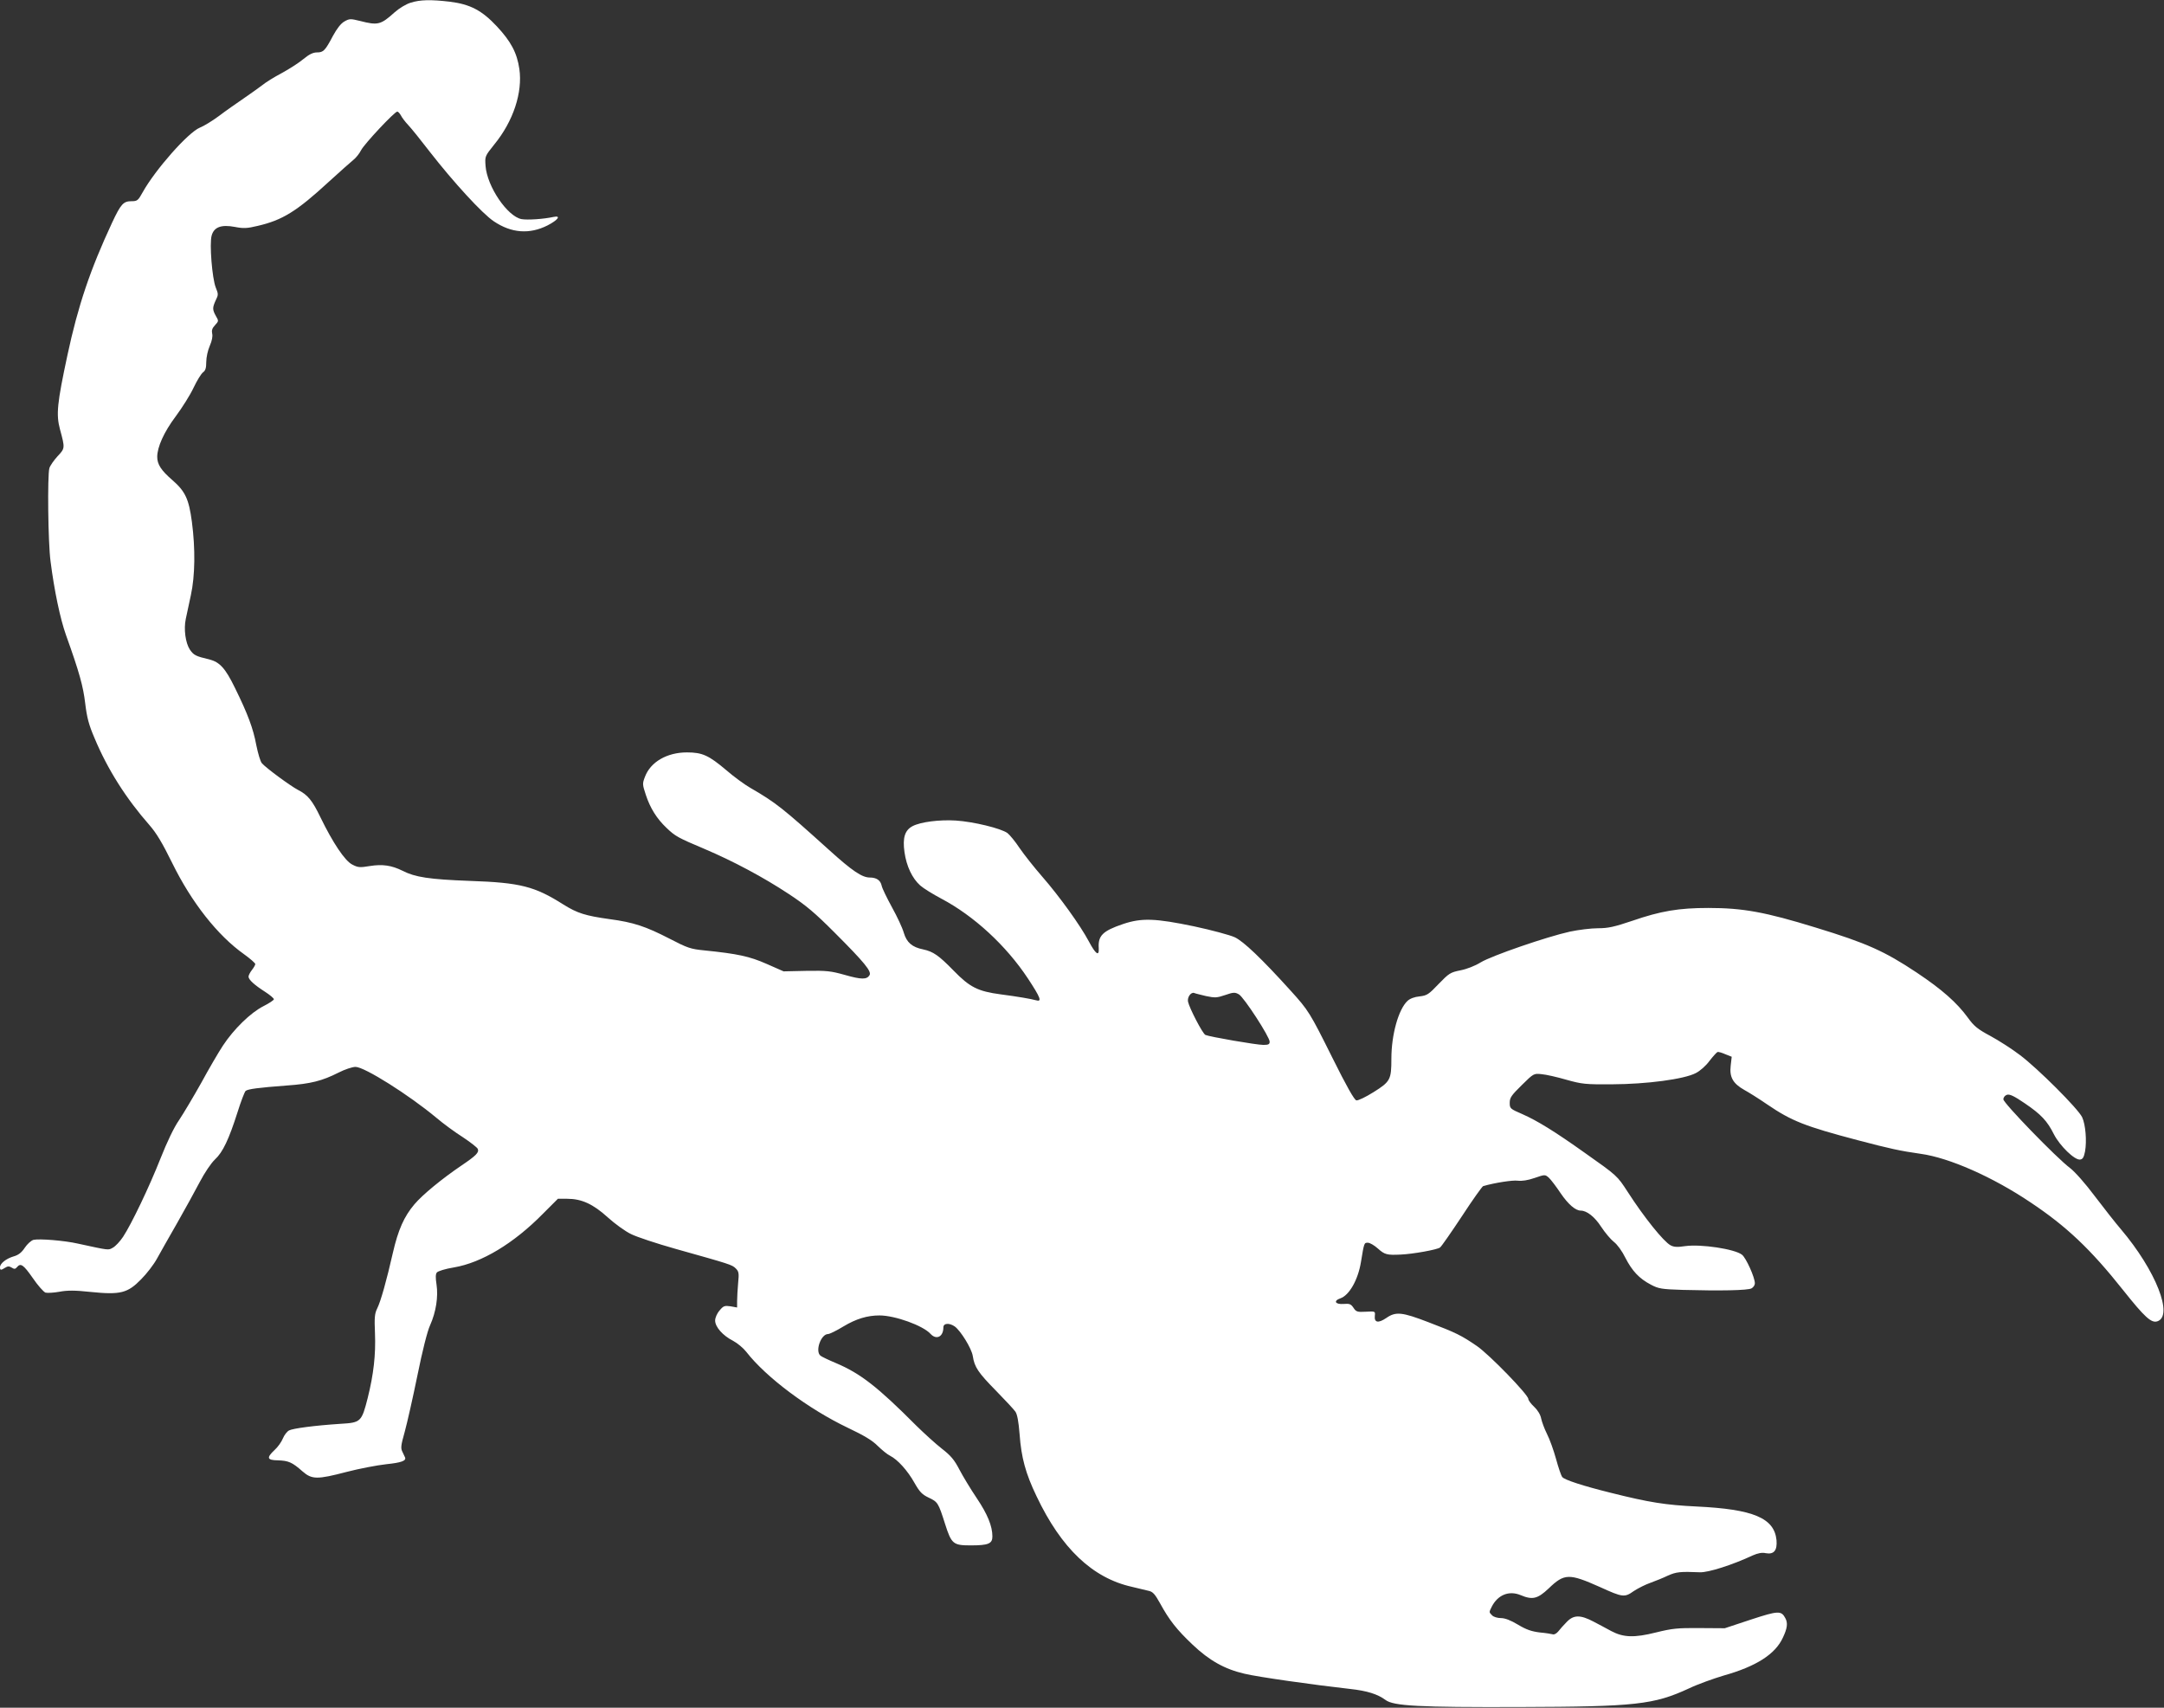 <?xml version="1.0" standalone="no"?>
<!DOCTYPE svg PUBLIC "-//W3C//DTD SVG 20010904//EN"
 "http://www.w3.org/TR/2001/REC-SVG-20010904/DTD/svg10.dtd">
<svg version="1.0" xmlns="http://www.w3.org/2000/svg"
 width="1280pt" height="1010pt" viewBox="0 0 1280 1010"
 preserveAspectRatio="xMidYMid meet">
<rect x="0" y="0" width="1280" height="1010" fill="#333333" stroke="none"/>
<g transform="translate(0,1010) scale(0.1,-0.1)"
fill="#ffffff" stroke="none">
<path d="M2429 10084 c-27 -8 -68 -33 -95 -57 -82 -74 -99 -78 -204 -51 -57
14 -63 14 -93 -3 -21 -12 -44 -42 -67 -84 -47 -89 -57 -99 -95 -99 -23 0 -46
-11 -80 -39 -26 -22 -84 -59 -128 -83 -44 -23 -97 -56 -116 -72 -20 -15 -70
-51 -111 -79 -41 -28 -107 -74 -145 -103 -39 -29 -90 -60 -113 -69 -69 -28
-264 -249 -338 -382 -27 -49 -32 -53 -66 -53 -48 0 -63 -16 -115 -127 -129
-277 -201 -489 -264 -783 -61 -285 -68 -351 -44 -440 30 -111 30 -111 -15
-159 -22 -24 -44 -56 -48 -70 -12 -44 -8 -440 7 -551 22 -173 57 -339 91 -435
80 -223 102 -304 114 -405 10 -83 21 -126 55 -205 77 -185 187 -358 325 -515
42 -48 77 -107 135 -225 114 -232 268 -428 425 -539 36 -26 66 -52 66 -58 0
-5 -9 -21 -20 -35 -11 -14 -20 -32 -20 -39 0 -18 34 -49 98 -90 28 -18 52 -38
52 -44 0 -5 -28 -24 -62 -41 -75 -38 -175 -135 -240 -234 -25 -38 -83 -137
-128 -220 -46 -82 -105 -181 -131 -220 -30 -43 -71 -129 -109 -225 -68 -172
-172 -389 -222 -465 -18 -27 -45 -56 -60 -64 -28 -16 -19 -17 -208 24 -79 18
-228 30 -262 22 -14 -4 -37 -25 -51 -46 -19 -29 -38 -44 -67 -52 -44 -13 -80
-42 -80 -64 0 -18 5 -19 30 -3 16 10 24 10 39 1 15 -10 22 -9 31 2 22 27 38
16 94 -64 30 -44 64 -82 75 -86 11 -3 48 -1 82 5 47 9 92 9 185 -1 177 -18
219 -7 299 75 33 33 75 88 93 121 18 33 72 128 119 210 47 83 108 193 135 245
29 55 66 110 89 132 47 43 83 120 134 280 20 64 42 121 48 126 14 11 73 19
245 32 140 10 207 27 304 76 37 19 82 34 101 34 53 0 316 -166 477 -300 41
-35 112 -87 158 -116 45 -30 85 -61 88 -69 9 -21 -10 -40 -96 -98 -115 -78
-230 -172 -279 -230 -61 -72 -96 -151 -127 -286 -37 -163 -72 -288 -93 -330
-15 -30 -17 -54 -13 -147 5 -126 -8 -242 -43 -382 -36 -142 -41 -146 -161
-153 -153 -10 -281 -27 -304 -39 -12 -6 -29 -28 -37 -48 -8 -20 -30 -51 -49
-68 -49 -46 -45 -60 20 -61 62 -2 84 -11 145 -65 56 -49 87 -49 263 -3 73 19
178 39 232 45 88 9 120 20 112 40 -1 3 -8 17 -15 32 -12 23 -10 38 13 120 14
51 48 201 75 333 29 144 59 263 75 297 35 78 49 169 38 241 -6 39 -6 62 2 71
6 8 51 22 101 30 164 28 353 141 527 318 l88 88 55 0 c85 0 153 -31 240 -110
42 -38 104 -83 138 -99 34 -17 152 -56 262 -87 324 -91 335 -94 357 -116 18
-18 20 -28 14 -87 -3 -36 -6 -83 -6 -105 l0 -39 -39 7 c-35 5 -42 3 -65 -25
-15 -17 -26 -43 -26 -59 0 -38 45 -89 106 -120 26 -14 61 -43 78 -65 118 -152
369 -339 602 -450 95 -45 145 -75 176 -107 24 -23 56 -50 73 -58 45 -23 103
-87 144 -160 30 -53 45 -69 83 -87 55 -26 58 -30 98 -156 38 -119 48 -127 152
-127 104 0 128 10 128 53 0 61 -29 132 -93 227 -35 52 -81 128 -102 168 -30
58 -51 83 -104 124 -36 28 -104 90 -151 136 -230 231 -331 309 -475 370 -43
18 -85 38 -92 44 -33 27 3 128 45 128 9 0 50 20 91 45 75 45 141 65 213 65 92
0 258 -60 302 -109 35 -38 76 -17 76 38 0 26 35 28 67 6 35 -25 100 -130 107
-175 10 -66 32 -98 137 -205 54 -55 106 -111 115 -124 11 -16 19 -58 25 -135
10 -136 35 -230 100 -365 146 -308 331 -484 564 -536 39 -9 83 -20 100 -24 24
-5 37 -20 67 -74 54 -99 99 -156 192 -244 99 -94 190 -145 307 -172 77 -19
410 -66 624 -90 102 -11 164 -31 210 -65 47 -36 196 -44 795 -42 686 2 792 14
1000 110 52 25 145 58 205 76 192 54 306 126 351 225 26 55 30 86 14 115 -24
45 -42 44 -204 -9 l-154 -51 -149 1 c-130 1 -161 -2 -258 -26 -128 -32 -192
-30 -264 8 -25 14 -73 39 -105 56 -78 41 -118 41 -159 -2 -18 -18 -40 -43 -50
-56 -10 -12 -24 -20 -32 -17 -7 2 -42 8 -77 11 -48 6 -79 16 -129 46 -43 26
-77 39 -101 39 -20 0 -44 7 -52 16 -19 19 -19 18 -2 52 36 70 102 96 170 68
71 -30 101 -22 166 39 93 90 121 90 303 9 136 -62 146 -63 201 -24 26 17 70
39 99 49 28 10 75 29 102 42 49 22 73 25 190 20 49 -2 191 43 313 100 30 13
54 18 76 13 49 -9 69 16 64 77 -13 131 -137 183 -473 199 -184 9 -280 24 -507
81 -162 40 -273 76 -287 93 -7 8 -23 56 -37 107 -14 51 -38 118 -54 149 -15
30 -30 71 -34 90 -4 22 -19 48 -41 69 -19 18 -35 39 -35 47 0 25 -230 262
-304 313 -92 63 -124 79 -287 141 -156 60 -193 64 -249 25 -47 -32 -72 -28
-68 12 3 28 3 28 -53 25 -51 -3 -58 0 -73 23 -15 22 -23 26 -58 23 -50 -4 -63
18 -20 33 53 18 105 110 122 215 19 116 19 114 41 114 12 0 39 -16 60 -35 39
-35 53 -39 134 -35 72 3 217 29 233 42 9 7 67 91 130 186 62 95 119 175 125
177 70 20 174 36 204 32 25 -3 60 2 100 16 61 21 62 21 84 2 12 -11 44 -53 70
-92 45 -66 88 -103 119 -103 36 0 83 -37 121 -96 23 -35 57 -75 75 -89 20 -15
49 -55 68 -94 40 -78 82 -123 151 -159 45 -24 63 -27 190 -31 219 -6 383 -3
405 9 11 6 20 19 20 30 0 35 -52 150 -76 169 -43 34 -243 64 -336 51 -46 -7
-67 -6 -87 5 -41 22 -157 166 -254 317 -61 94 -62 95 -252 229 -180 128 -281
190 -369 229 -74 32 -76 34 -76 68 0 30 10 44 71 104 70 69 71 70 117 65 26
-2 92 -17 147 -33 93 -26 112 -28 270 -27 206 1 425 30 495 66 26 13 61 44 82
73 21 27 42 50 47 52 5 2 26 -4 46 -13 l38 -15 -6 -53 c-8 -67 13 -105 80
-143 26 -14 88 -53 136 -86 144 -98 222 -129 537 -212 190 -50 250 -63 370
-80 169 -23 427 -137 650 -287 212 -141 356 -277 548 -519 128 -161 167 -196
202 -185 98 31 -8 301 -215 545 -31 36 -100 124 -154 195 -56 75 -119 146
-147 167 -80 60 -394 384 -394 406 0 12 9 23 21 27 16 5 42 -7 105 -50 97 -66
133 -104 173 -184 35 -68 123 -154 155 -149 16 2 22 14 29 48 11 62 3 159 -17
202 -24 51 -264 290 -368 368 -47 36 -127 87 -175 113 -75 40 -97 58 -133 108
-65 89 -153 167 -303 267 -191 127 -296 174 -597 266 -299 92 -431 116 -635
116 -175 0 -282 -18 -450 -76 -107 -36 -143 -44 -203 -44 -40 0 -114 -9 -166
-20 -136 -30 -462 -142 -528 -182 -34 -21 -83 -40 -120 -47 -59 -12 -67 -17
-128 -80 -59 -62 -69 -69 -113 -74 -31 -3 -57 -13 -72 -27 -53 -50 -95 -199
-95 -341 0 -124 -6 -136 -105 -198 -46 -29 -92 -51 -102 -49 -12 2 -57 81
-143 254 -132 265 -140 278 -246 395 -171 189 -279 292 -331 316 -29 13 -136
42 -239 64 -230 48 -311 51 -421 14 -121 -41 -149 -69 -144 -143 3 -51 -18
-36 -59 41 -50 94 -173 265 -275 382 -48 55 -108 131 -134 169 -25 38 -58 78
-72 89 -39 28 -200 67 -305 74 -97 6 -208 -8 -256 -33 -46 -24 -60 -69 -48
-154 12 -84 46 -155 93 -197 19 -17 76 -52 125 -78 193 -102 383 -277 512
-472 75 -114 85 -140 48 -129 -28 8 -109 22 -209 35 -135 18 -183 42 -279 141
-88 90 -120 112 -180 125 -65 13 -97 41 -114 98 -8 29 -40 97 -70 151 -30 55
-58 112 -61 128 -7 32 -31 48 -70 48 -46 0 -104 39 -241 163 -274 247 -313
279 -467 368 -33 19 -96 65 -140 103 -105 89 -143 106 -234 106 -117 0 -215
-56 -248 -144 -16 -41 -15 -46 5 -107 26 -79 65 -141 122 -195 52 -50 69 -59
223 -124 172 -73 350 -168 500 -267 105 -69 157 -114 270 -227 181 -181 222
-232 208 -254 -16 -26 -48 -26 -146 2 -82 23 -107 26 -227 24 l-135 -3 -100
44 c-102 45 -172 60 -369 80 -81 8 -99 14 -205 69 -142 73 -213 97 -356 116
-143 20 -190 35 -272 86 -170 108 -256 130 -553 140 -242 9 -325 22 -399 60
-65 32 -118 40 -193 28 -60 -10 -71 -9 -105 9 -43 22 -114 128 -187 278 -49
102 -76 134 -133 163 -46 24 -191 131 -214 158 -9 10 -23 58 -33 107 -18 98
-51 186 -126 338 -57 117 -90 153 -152 169 -81 19 -92 25 -115 58 -26 40 -37
121 -24 182 5 25 19 88 30 140 25 115 27 275 6 434 -18 135 -39 180 -116 247
-66 57 -89 93 -89 137 0 58 40 147 109 239 38 51 86 127 106 170 20 42 45 83
56 91 14 10 19 25 19 61 0 27 9 69 21 96 13 30 18 56 14 72 -4 19 0 32 17 50
22 24 22 25 5 54 -21 38 -21 49 -1 93 16 32 16 37 0 76 -21 53 -38 259 -24
307 14 50 56 66 137 51 51 -10 73 -9 135 6 147 34 231 86 421 261 66 60 132
119 146 130 15 12 35 37 45 57 20 38 198 228 214 228 5 0 14 -10 21 -22 6 -13
26 -39 44 -58 18 -19 76 -91 129 -160 138 -177 309 -364 377 -409 104 -70 211
-78 318 -24 62 32 82 60 35 50 -60 -13 -153 -19 -189 -13 -84 16 -204 193
-213 315 -4 57 -4 57 52 127 112 137 168 307 148 446 -14 96 -50 163 -133 252
-89 95 -158 131 -279 146 -111 13 -175 12 -231 -6z m4704 -5875 c53 -11 64
-11 114 6 49 17 58 17 81 4 29 -16 182 -251 182 -280 0 -15 -7 -19 -37 -19
-41 0 -318 48 -343 59 -17 8 -95 159 -103 197 -5 27 18 58 37 51 6 -3 37 -10
69 -18z"/>
</g>
</svg>
